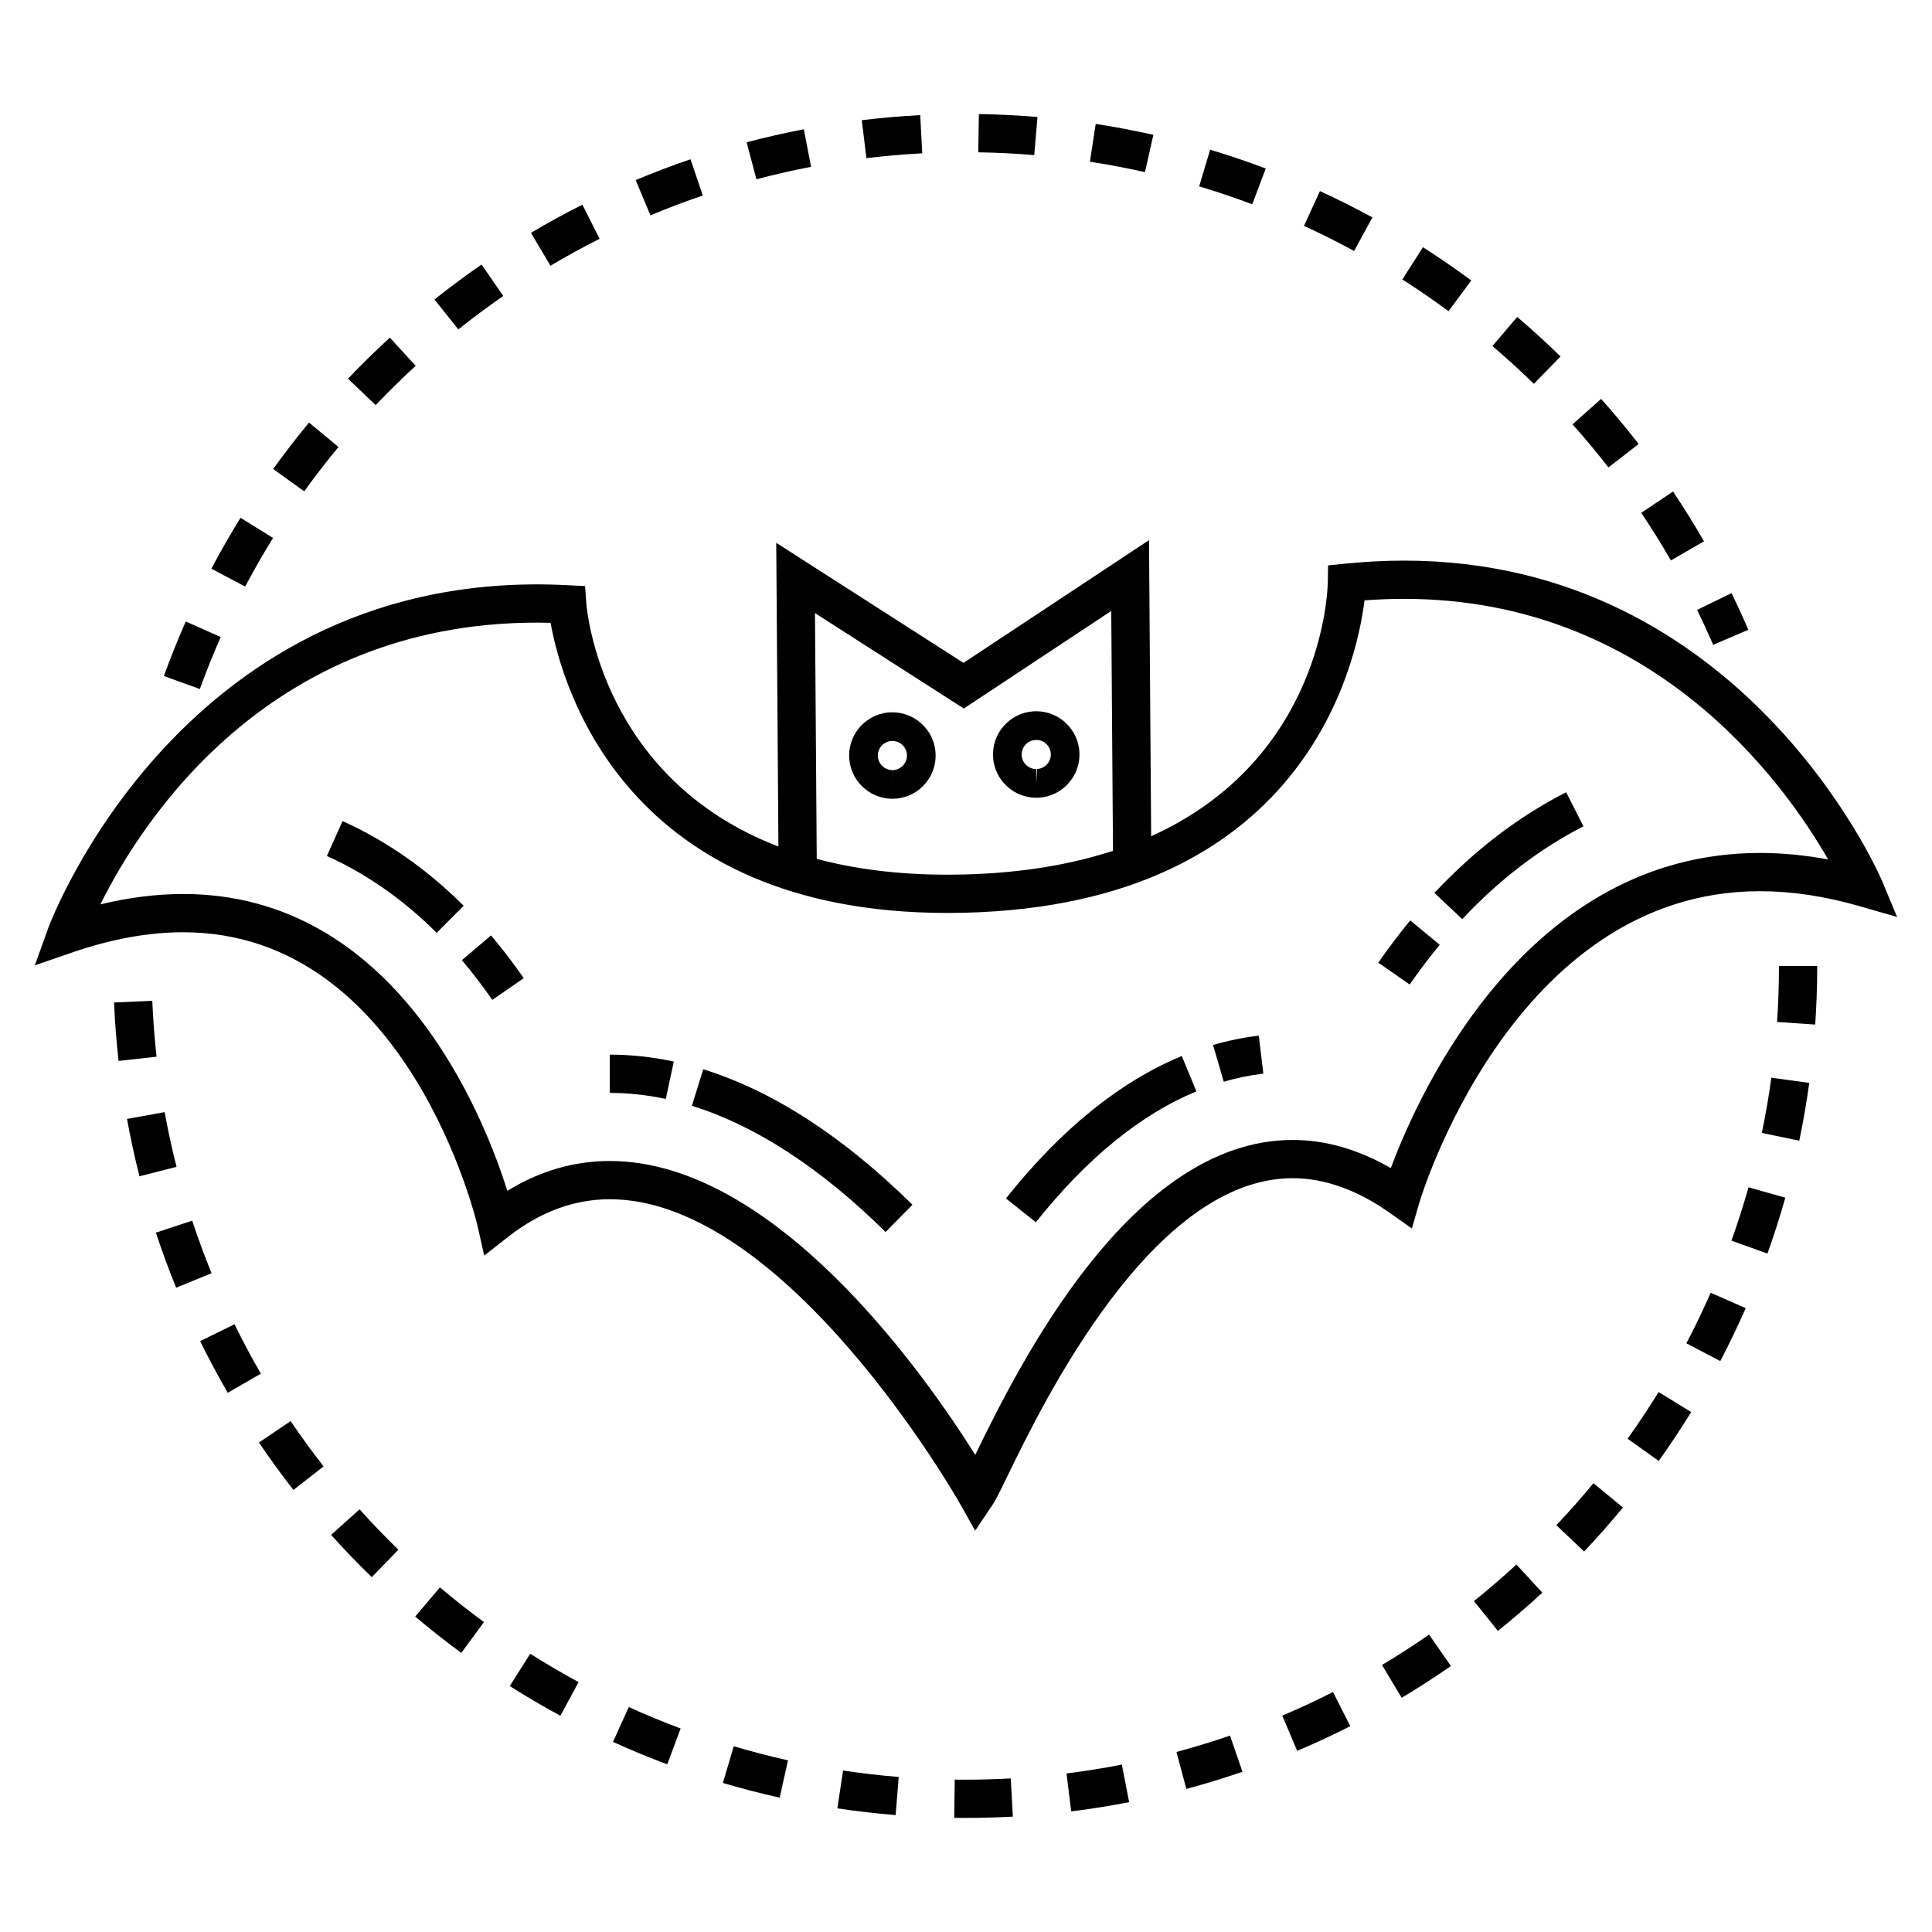 <?xml version="1.0" encoding="UTF-8"?>
<!-- Uploaded to: SVG Repo, www.svgrepo.com, Generator: SVG Repo Mixer Tools -->
<svg fill="#000000" width="800px" height="800px" version="1.1" viewBox="144 144 512 512" xmlns="http://www.w3.org/2000/svg">
 <g>
  <path d="m516.09 292.57c-5.117 0-10.387 0.273-15.656 0.812l-4.477 0.457-0.078 4.5c-0.039 2.394-1.453 46.797-46.812 67.277l-0.566-78.473-49.164 32.527-49.625-31.816 0.578 80.48c-46.715-17.938-50.742-62.207-50.918-64.543l-0.316-4.469-4.473-0.23c-101.96-5.394-137.43 89.848-137.77 90.781l-3.586 9.953 10.004-3.441c10.277-3.535 20.141-5.328 29.305-5.328 59.766 0 77.848 77.09 78.023 77.867l1.766 7.824 6.309-4.949c8.449-6.629 17.516-9.988 26.957-9.988 46.93 0 92.348 79.852 92.801 80.656l4.031 7.172 4.594-6.824c0.848-1.258 1.914-3.43 4.055-7.828 9.48-19.477 38.336-78.75 75.484-78.75 8.473 0 17.152 3.102 25.789 9.215l5.816 4.109 1.98-6.844c0.238-0.824 24.668-82.539 90.262-82.539 8.352 0 17.168 1.316 26.207 3.91l10.145 2.922-4.07-9.742c-0.355-0.848-36.449-84.699-126.6-84.699zm-156.11 13.906 39.445 25.289 39.07-25.852 0.457 63.562c-10.938 3.566-23.934 5.887-39.48 6.273-1.492 0.035-2.957 0.055-4.406 0.055h-0.008c-13.312 0-24.738-1.562-34.613-4.188zm250.43 63.57c-61.66 0-90.188 63.035-97.828 83.52-8.586-4.957-17.316-7.465-26.023-7.465-42.875 0-72.508 59.629-84.109 83.445-13.441-21.387-53.078-77.871-96.855-77.871-9.484 0-18.59 2.656-27.145 7.914-6.477-20.574-29.742-78.668-85.906-78.668-7.027 0-14.375 0.922-21.938 2.75 11.195-22.586 45.773-76.438 119.3-74.621 3.098 17.145 20.02 76.887 105.16 76.891h0.008c1.535 0 3.082-0.02 4.66-0.059 89.477-2.223 103.66-65.082 105.88-82.781 3.535-0.262 7.047-0.395 10.48-0.395 65.613 0 100.4 48.207 112.38 69.055-6.16-1.141-12.203-1.715-18.062-1.715z"/>
  <path d="m234.79 361.6-4.164 9.246c10.484 4.715 20.277 11.57 29.098 20.363l7.156-7.176c-9.691-9.66-20.488-17.207-32.09-22.434z"/>
  <path d="m266.4 398.46c2.801 3.293 5.508 6.832 8.059 10.527l8.34-5.762c-2.738-3.969-5.66-7.781-8.676-11.328z"/>
  <path d="m305.6 433.63c4.879 0 9.871 0.539 14.84 1.602l2.125-9.914c-5.668-1.211-11.375-1.828-16.965-1.828z"/>
  <path d="m327.36 437.05c16.887 5.246 34.156 16.496 51.328 33.438l7.117-7.215c-18.336-18.09-36.988-30.172-55.438-35.902z"/>
  <path d="m410.58 461.6 7.934 6.309c13.438-16.898 27.75-28.57 42.543-34.688l-3.875-9.371c-16.398 6.785-32.082 19.488-46.602 37.75z"/>
  <path d="m465.48 420.93 2.824 9.734c3.449-1.004 6.981-1.723 10.496-2.144l-1.207-10.062c-4.066 0.484-8.141 1.32-12.113 2.473z"/>
  <path d="m509.26 399.12 8.324 5.781c2.562-3.688 5.238-7.227 7.957-10.52l-7.82-6.453c-2.894 3.512-5.742 7.273-8.461 11.191z"/>
  <path d="m524.13 380.64 7.398 6.93c9.781-10.449 20.586-18.719 32.113-24.578l-4.594-9.039c-12.582 6.398-24.332 15.379-34.918 26.688z"/>
  <path d="m380.41 332.76c-6.316 0.043-11.422 5.223-11.379 11.547 0.047 6.273 5.191 11.375 11.465 11.375h0.082c3.062-0.023 5.93-1.234 8.078-3.414 2.148-2.18 3.32-5.07 3.297-8.129-0.043-6.269-5.184-11.379-11.543-11.379zm2.832 14.172c-0.723 0.734-1.691 1.141-2.719 1.148l-0.027 3.801v-3.801c-2.113 0-3.848-1.719-3.859-3.832-0.016-2.129 1.703-3.871 3.859-3.887 2.113 0 3.844 1.719 3.859 3.832 0.004 1.035-0.391 2.004-1.113 2.738z"/>
  <path d="m418.61 355.41 0.656-0.016c6.305-0.359 11.148-5.785 10.793-12.094-0.348-6.062-5.371-10.812-11.438-10.812l-0.656 0.016c-3.055 0.176-5.863 1.527-7.902 3.812-2.039 2.285-3.066 5.223-2.894 8.281 0.348 6.062 5.375 10.812 11.441 10.812zm-2.875-14.031c0.684-0.77 1.629-1.227 2.887-1.289 2.043 0 3.731 1.598 3.848 3.637 0.121 2.125-1.508 3.953-3.633 4.07l-0.227 3.809v-3.797c-2.043 0-3.731-1.598-3.848-3.641-0.059-1.031 0.289-2.016 0.973-2.789z"/>
  <path d="m310.64 596.39-4.195 9.227c4.703 2.141 9.543 4.141 14.387 5.949l3.543-9.5c-4.625-1.723-9.242-3.633-13.734-5.676z"/>
  <path d="m284.52 582.26-5.43 8.562c4.352 2.758 8.863 5.406 13.418 7.871l4.824-8.914c-4.344-2.356-8.66-4.887-12.812-7.519z"/>
  <path d="m260.59 564.67-6.555 7.734c3.922 3.32 8.031 6.562 12.211 9.633l6.004-8.168c-3.992-2.93-7.918-6.023-11.66-9.199z"/>
  <path d="m239.29 543.99-7.543 6.769c3.449 3.848 7.074 7.613 10.773 11.203l7.059-7.269c-3.531-3.43-6.992-7.031-10.289-10.703z"/>
  <path d="m197.04 499.41c2.258 4.602 4.723 9.211 7.324 13.699l8.77-5.082c-2.488-4.285-4.84-8.688-6.992-13.078z"/>
  <path d="m338.45 606.78-2.875 9.723c4.969 1.469 10.031 2.777 15.051 3.894l2.199-9.895c-4.793-1.066-9.629-2.316-14.375-3.723z"/>
  <path d="m229.75 532.61c-3.027-3.879-5.965-7.918-8.73-12.004l-8.398 5.676c2.894 4.277 5.965 8.504 9.141 12.57z"/>
  <path d="m177.66 440.53c0.918 5.062 2.027 10.176 3.301 15.195l9.824-2.496c-1.215-4.793-2.277-9.672-3.152-14.508z"/>
  <path d="m185.31 470.66c1.613 4.902 3.422 9.812 5.371 14.59l9.383-3.832c-1.859-4.562-3.586-9.246-5.129-13.93z"/>
  <path d="m174.23 409.66c0.219 5.156 0.617 10.371 1.184 15.496l10.078-1.117c-0.543-4.898-0.926-9.879-1.133-14.805z"/>
  <path d="m590.91 499.99 8.98 4.707c2.402-4.586 4.672-9.301 6.742-14.023l-9.281-4.074c-1.98 4.504-4.148 9.012-6.441 13.391z"/>
  <path d="m583.55 512.9c-2.59 4.203-5.356 8.371-8.223 12.375l8.246 5.894c3-4.191 5.894-8.555 8.609-12.957z"/>
  <path d="m367.42 613.21-1.508 10.023c5.102 0.77 10.301 1.367 15.441 1.785l0.816-10.102c-4.914-0.398-9.875-0.973-14.75-1.707z"/>
  <path d="m566.28 537.06c-3.125 3.793-6.434 7.539-9.836 11.133l7.363 6.969c3.559-3.766 7.023-7.684 10.293-11.652z"/>
  <path d="m610.9 444.23 9.926 2.07c1.051-5.043 1.941-10.195 2.644-15.32l-10.043-1.375c-0.668 4.891-1.52 9.812-2.527 14.625z"/>
  <path d="m614.94 414.83 10.113 0.688c0.348-5.133 0.527-10.359 0.527-15.531h-10.137c0 4.945-0.168 9.938-0.504 14.844z"/>
  <path d="m617.13 461.4-9.754-2.75c-1.336 4.723-2.856 9.48-4.523 14.137l9.543 3.422c1.742-4.879 3.336-9.859 4.734-14.809z"/>
  <path d="m441.3 611.64c-4.832 0.941-9.762 1.73-14.664 2.34l1.246 10.059c5.133-0.637 10.301-1.461 15.355-2.449z"/>
  <path d="m411.86 615.3c-3.988 0.219-8.039 0.332-12.051 0.332l-2.797-0.016-0.133 10.137 2.93 0.016c4.195 0 8.438-0.117 12.613-0.348z"/>
  <path d="m469.97 603.95c-4.672 1.605-9.445 3.066-14.199 4.34l2.625 9.789c4.977-1.332 9.977-2.859 14.871-4.543z"/>
  <path d="m545.87 558.62c-3.609 3.324-7.394 6.582-11.258 9.684l6.344 7.906c4.043-3.246 8.008-6.656 11.781-10.133z"/>
  <path d="m497.26 592.41c-4.406 2.234-8.93 4.34-13.449 6.25l3.949 9.336c4.731-2 9.473-4.203 14.086-6.547z"/>
  <path d="m522.72 577.19c-4.039 2.809-8.234 5.516-12.469 8.047l5.203 8.703c4.434-2.652 8.824-5.488 13.055-8.426z"/>
  <path d="m316.38 201.07c4.535-1.906 9.203-3.676 13.875-5.266l-3.266-9.598c-4.894 1.664-9.781 3.523-14.531 5.519z"/>
  <path d="m344.46 191.51c4.754-1.262 9.625-2.371 14.477-3.305l-1.91-9.953c-5.078 0.977-10.184 2.141-15.164 3.457z"/>
  <path d="m418.94 175c-5.121-0.43-10.344-0.691-15.527-0.773l-0.16 10.137c4.953 0.078 9.945 0.324 14.832 0.738z"/>
  <path d="m243.56 251.35c3.414-3.582 6.981-7.082 10.602-10.402l-6.844-7.473c-3.793 3.473-7.527 7.133-11.098 10.887z"/>
  <path d="m216.36 286.56-8.617-5.336c-2.723 4.394-5.324 8.934-7.731 13.492l8.965 4.731c2.297-4.356 4.781-8.691 7.383-12.887z"/>
  <path d="m187.43 323.15 9.531 3.449c1.68-4.637 3.539-9.273 5.535-13.781l-9.27-4.106c-2.086 4.723-4.039 9.578-5.797 14.438z"/>
  <path d="m289.88 214.42c4.25-2.523 8.633-4.926 13.02-7.133l-4.559-9.051c-4.598 2.316-9.184 4.828-13.633 7.473z"/>
  <path d="m259.14 223.37 6.32 7.926c3.867-3.086 7.879-6.066 11.918-8.852l-5.758-8.344c-4.234 2.922-8.434 6.039-12.48 9.27z"/>
  <path d="m224.62 274.21c2.879-4 5.934-7.957 9.082-11.754l-7.805-6.469c-3.293 3.973-6.492 8.113-9.508 12.301z"/>
  <path d="m607.32 310.89c-1.406-3.277-2.894-6.512-4.449-9.703l-9.113 4.441c1.484 3.051 2.902 6.137 4.246 9.266z"/>
  <path d="m502.85 210.51 4.852-8.898c-4.523-2.465-9.199-4.812-13.906-6.969l-4.227 9.211c4.492 2.062 8.961 4.301 13.281 6.656z"/>
  <path d="m578.95 279.91c2.742 4.082 5.383 8.324 7.852 12.605l8.781-5.062c-2.582-4.481-5.348-8.922-8.219-13.195z"/>
  <path d="m515.64 218.06c4.152 2.652 8.27 5.481 12.234 8.414l6.027-8.152c-4.152-3.07-8.465-6.035-12.812-8.809z"/>
  <path d="m570.25 267.87 8.008-6.211c-3.156-4.07-6.508-8.094-9.949-11.949l-7.562 6.75c3.289 3.688 6.488 7.523 9.504 11.41z"/>
  <path d="m550.48 245.72 7.082-7.25c-3.691-3.606-7.559-7.133-11.484-10.477l-6.574 7.715c3.758 3.195 7.449 6.566 10.977 10.012z"/>
  <path d="m373.61 185.91c4.867-0.59 9.848-1.023 14.793-1.281l-0.531-10.121c-5.176 0.273-10.391 0.723-15.488 1.34z"/>
  <path d="m475.86 198.14 3.578-9.484c-4.82-1.82-9.777-3.496-14.734-4.981l-2.91 9.711c4.734 1.418 9.465 3.019 14.066 4.754z"/>
  <path d="m447.43 189.62 2.223-9.891c-5.055-1.137-10.195-2.109-15.277-2.891l-1.539 10.02c4.852 0.746 9.766 1.672 14.594 2.762z"/>
 </g>
</svg>